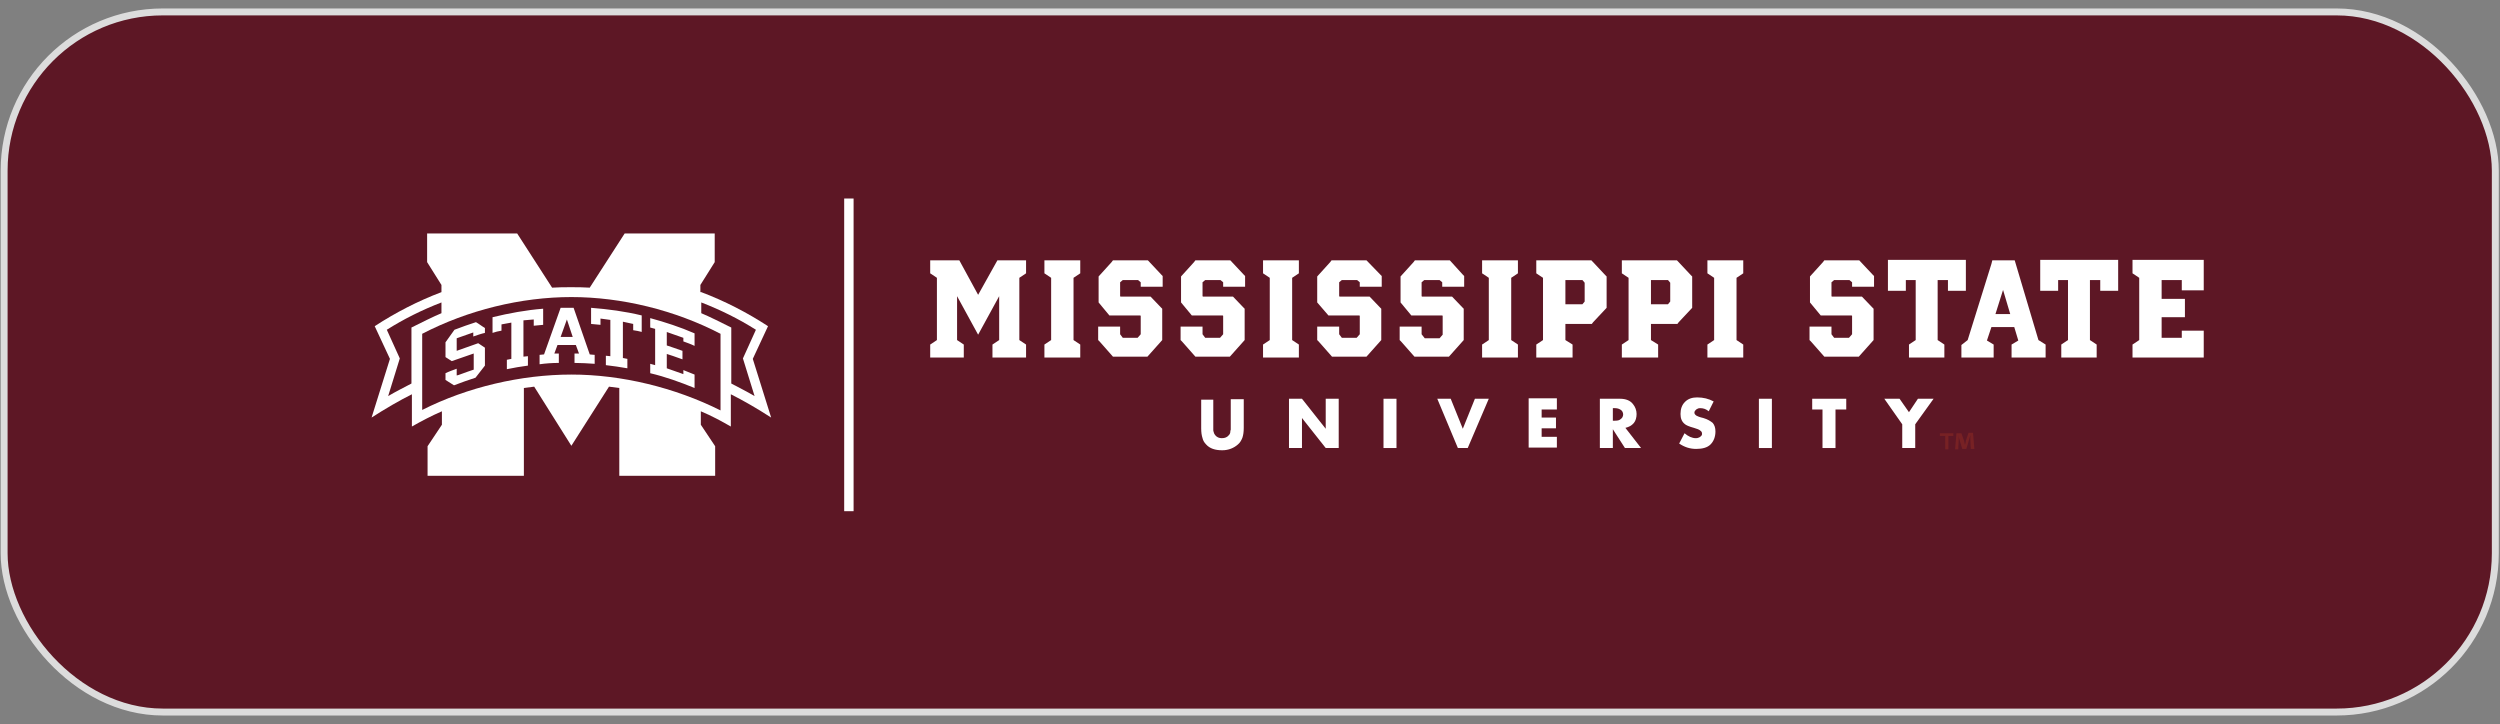 <svg width="252" height="73" viewBox="0 0 252 73" fill="none" xmlns="http://www.w3.org/2000/svg">
<rect x="0" y="0" width="252" height="73" fill="#808080" stroke="none"/>
<rect x="0.416" y="1.202" width="251.111" height="70.572" rx="15.997" fill="#5D1725"/>
<rect x="0.416" y="1.202" width="251.111" height="70.572" rx="15.997" stroke="#DCDCDC" stroke-width="0.699"/>
<path d="M85.094 20.01V51.528H86.042V20.01" fill="white"/>
<path d="M100.717 34.279V29.854L98.595 33.737L96.473 29.854V34.279L97.15 34.731V36.04H93.764V34.731L94.441 34.279V28.003L93.764 27.551V26.242H96.699L98.595 29.719L100.537 26.242H103.427V27.551L102.749 28.003V34.279L103.427 34.731V36.04H100.04V34.731L100.717 34.279Z" fill="white"/>
<path d="M108.89 36.04H105.277V34.73L105.955 34.279V28.003L105.277 27.551V26.242H108.89V27.551L108.212 28.003V34.279L108.89 34.73V36.04Z" fill="white"/>
<path d="M117.062 27.686L117.197 27.822V28.906H114.985V28.454L114.714 28.228H113.179L112.908 28.454V29.854L112.953 29.899H115.978L117.017 30.983L117.152 31.118V34.279L115.662 35.95H112.185L110.831 34.414L110.695 34.279V32.924H112.908V33.692L113.179 34.053H114.669L114.985 33.692V31.841L114.94 31.796H111.824L110.74 30.486V27.867L112.05 26.422L112.185 26.242H115.707L117.062 27.686Z" fill="white"/>
<path d="M125.371 27.686L125.506 27.822V28.906H123.294V28.454L123.023 28.228H121.487L121.216 28.454V29.854L121.262 29.899H124.287L125.325 30.983L125.461 31.118V34.279L123.971 35.95H120.494L119.139 34.414L119.004 34.279V32.924H121.216V33.692L121.487 34.053H122.977L123.294 33.692V31.841L123.248 31.796H120.133L119.049 30.486V27.867L120.359 26.422L120.494 26.242H124.016L125.371 27.686Z" fill="white"/>
<path d="M130.927 36.04H127.314V34.73L127.992 34.279V28.003L127.314 27.551V26.242H130.927V27.551L130.249 28.003V34.279L130.927 34.73V36.04Z" fill="white"/>
<path d="M139.142 27.686L139.278 27.822V28.906H137.065V28.454L136.794 28.228H135.259L134.988 28.454V29.854L135.033 29.899H138.058L139.097 30.983L139.232 31.118V34.279L137.742 35.95H134.265L132.911 34.414L132.775 34.279V32.924H134.988V33.692L135.259 34.053H136.749L137.065 33.692V31.841L137.02 31.796H133.904L132.775 30.486V27.867L134.085 26.422L134.22 26.242H137.742L139.142 27.686Z" fill="white"/>
<path d="M147.453 27.686L147.588 27.822V28.906H145.376V28.454L145.105 28.228H143.569L143.298 28.454V29.854L143.344 29.899H146.369L147.407 30.983L147.543 31.118V34.279L146.053 35.95H142.576L141.221 34.414L141.086 34.279V32.924H143.298V33.692L143.615 34.098H145.105L145.421 33.737V31.841L145.376 31.796H142.26L141.176 30.486V27.867L142.486 26.422L142.621 26.242H146.143L147.453 27.686Z" fill="white"/>
<path d="M153.007 36.04H149.395V34.73L150.072 34.279V28.003L149.395 27.551V26.242H153.007V27.551L152.33 28.003V34.279L153.007 34.73V36.04Z" fill="white"/>
<path d="M161.811 27.732L161.947 27.867V31.028L160.592 32.473L160.457 32.653H157.792V34.279L158.515 34.73V36.04H154.857V34.73L155.535 34.279V28.003L154.857 27.551V26.242H160.411L161.811 27.732ZM159.734 28.499L159.508 28.228H157.792V30.667H159.508L159.734 30.396V28.499Z" fill="white"/>
<path d="M170.436 27.732L170.572 27.867V31.028L169.217 32.473L169.082 32.653H166.417V34.279L167.14 34.73V36.04H163.482V34.73L164.16 34.279V28.003L163.482 27.551V26.242H169.036L170.436 27.732ZM168.359 28.499L168.133 28.228H166.417V30.667H168.133L168.359 30.396V28.499Z" fill="white"/>
<path d="M175.72 36.04H172.107V34.73L172.785 34.279V28.003L172.107 27.551V26.242H175.72V27.551L175.042 28.003V34.279L175.72 34.73V36.04Z" fill="white"/>
<path d="M188.767 27.686L188.903 27.822V28.906H186.69V28.454L186.419 28.228H184.884L184.613 28.454V29.854L184.658 29.899H187.683L188.722 30.983L188.857 31.118V34.279L187.367 35.95H183.89L182.536 34.414L182.4 34.279V32.924H184.613V33.692L184.884 34.053H186.374L186.69 33.692V31.841L186.645 31.796H183.529L182.446 30.486V27.867L183.755 26.422L183.89 26.242H187.412L188.767 27.686Z" fill="white"/>
<path d="M190.303 26.196H198.16V29.312H196.353V28.228H195.315V34.279L195.992 34.73V36.04H192.425V34.73L193.102 34.279V28.228H192.109V29.312H190.303V26.196Z" fill="white"/>
<path d="M206.198 34.73V36.04H202.766V34.73L203.444 34.324L203.037 32.969H200.734L200.283 34.324L200.96 34.73V36.04H197.709V34.776L198.341 34.279L200.734 26.603L200.825 26.242H203.082L205.475 34.279L206.198 34.73ZM202.631 31.66L201.908 29.222L201.141 31.66H202.631Z" fill="white"/>
<path d="M205.654 26.196H213.511V29.312H211.705V28.228H210.666V34.279L211.344 34.73V36.04H207.777V34.73L208.454 34.279V28.228H207.46V29.312H205.654V26.196Z" fill="white"/>
<path d="M214.957 26.196H222.137V29.267H219.924V28.228H217.892V30.125H220.24V31.976H217.892V34.053H219.924V33.331H222.137V36.04H214.957V34.73L215.634 34.279V28.003L214.957 27.551V26.196Z" fill="white"/>
<path d="M122.299 40.194V42.903C122.299 43.039 122.299 43.174 122.299 43.31C122.299 43.4 122.299 43.49 122.344 43.535C122.344 43.671 122.435 43.761 122.48 43.852C122.66 44.077 122.886 44.168 123.157 44.168C123.473 44.168 123.699 44.077 123.88 43.852C123.97 43.761 124.015 43.626 124.015 43.535C124.015 43.49 124.015 43.4 124.06 43.31C124.06 43.219 124.06 43.084 124.06 42.949V40.239H125.37V43.129C125.37 43.535 125.325 43.852 125.234 44.123C125.144 44.348 125.008 44.619 124.783 44.8C124.376 45.161 123.834 45.387 123.202 45.387C122.48 45.387 121.938 45.206 121.577 44.8C121.396 44.619 121.261 44.393 121.216 44.168C121.125 43.897 121.08 43.581 121.08 43.174V40.284H122.299V40.194Z" fill="white"/>
<path d="M129.93 45.161V40.194H131.239L133.632 43.219V40.194H134.942V45.161H133.632L131.239 42.136V45.161H129.93Z" fill="white"/>
<path d="M140.766 40.194V45.161H139.457V40.194H140.766Z" fill="white"/>
<path d="M146.232 40.194L147.451 43.219L148.67 40.194H150.07L147.947 45.161H146.954L144.877 40.194H146.232Z" fill="white"/>
<path d="M156.933 41.278H155.397V42.09H156.842V43.174H155.397V44.032H156.933V45.116H154.088V40.149H156.933V41.278Z" fill="white"/>
<path d="M163.839 43.129L165.42 45.161H163.794L162.575 43.265V45.161H161.266V40.194H163.298C163.885 40.194 164.336 40.375 164.607 40.736C164.833 41.007 164.968 41.368 164.968 41.729C164.968 42.091 164.878 42.407 164.697 42.632C164.472 42.903 164.201 43.039 163.839 43.129ZM162.575 42.407H162.801C163.072 42.407 163.252 42.361 163.388 42.226C163.523 42.136 163.614 41.955 163.614 41.775C163.614 41.594 163.523 41.413 163.388 41.323C163.252 41.233 163.072 41.142 162.801 41.142H162.575V42.407Z" fill="white"/>
<path d="M172.737 40.465L172.24 41.458C171.969 41.233 171.698 41.142 171.382 41.142C171.201 41.142 171.111 41.187 170.976 41.278C170.885 41.368 170.795 41.458 170.795 41.594C170.795 41.729 170.885 41.82 171.021 41.91C171.111 41.955 171.292 42.045 171.698 42.136C172.15 42.271 172.421 42.452 172.646 42.632C172.827 42.858 172.917 43.129 172.917 43.49C172.917 44.032 172.737 44.484 172.421 44.8C172.104 45.116 171.608 45.251 170.976 45.251C170.343 45.251 169.802 45.071 169.26 44.709L169.802 43.671C170.163 43.987 170.569 44.168 170.93 44.168C171.021 44.168 171.111 44.168 171.201 44.122C171.292 44.077 171.337 44.077 171.382 44.032C171.427 43.987 171.472 43.942 171.517 43.897C171.563 43.852 171.563 43.761 171.563 43.716C171.563 43.581 171.517 43.49 171.382 43.4C171.292 43.31 171.066 43.219 170.75 43.129C170.253 42.994 169.937 42.858 169.802 42.723C169.531 42.497 169.395 42.181 169.395 41.729C169.395 41.233 169.531 40.826 169.847 40.51C170.163 40.194 170.569 40.059 171.066 40.059C171.698 40.059 172.24 40.194 172.737 40.465Z" fill="white"/>
<path d="M178.606 40.194V45.161H177.297V40.194H178.606Z" fill="white"/>
<path d="M185.018 41.278V45.161H183.708V41.278H182.67V40.194H186.102V41.278H185.018Z" fill="white"/>
<path d="M191.746 42.768L189.939 40.194H191.475L192.423 41.549L193.326 40.194H194.906L193.055 42.768V45.161H191.746V42.768Z" fill="white"/>
<path d="M70.688 29.447C73.082 30.351 75.339 31.524 77.416 32.879L75.881 36.175L77.732 42.09C76.333 41.187 74.933 40.375 73.668 39.742V42.994C72.72 42.452 71.727 41.91 70.643 41.458V42.813L72.088 44.98V47.961H62.425V39.11C62.064 39.065 61.703 39.02 61.387 38.975L57.594 44.935L53.846 38.975C53.485 39.02 53.123 39.065 52.807 39.11V47.961H43.099V44.98L44.544 42.813V41.458C43.506 41.91 42.467 42.452 41.519 42.994V39.742C40.255 40.375 38.855 41.187 37.455 42.09L39.306 36.175L37.771 32.879C39.848 31.524 42.106 30.351 44.499 29.447V28.725L43.054 26.422V23.532H52.13L55.652 28.996C56.284 28.951 56.916 28.951 57.549 28.951C58.181 28.951 58.813 28.951 59.445 28.996L62.967 23.532H72.043V26.422L70.598 28.725V29.447H70.688Z" fill="white"/>
<path d="M44.499 30.486C42.512 31.254 40.706 32.157 38.99 33.24L40.3 36.13L39.126 39.923C39.893 39.472 40.706 39.065 41.474 38.659V33.015C42.377 32.563 43.731 31.886 44.499 31.57V30.486Z" fill="#5D1725"/>
<path d="M57.593 37.756C62.65 37.756 68.023 39.065 72.629 41.368V33.647C68.023 31.254 62.65 29.944 57.593 29.944C52.536 29.944 47.162 31.254 42.557 33.647V41.323C47.117 39.02 52.536 37.756 57.593 37.756Z" fill="#5D1725"/>
<path d="M70.688 30.486C72.674 31.254 74.48 32.157 76.196 33.24L74.887 36.13L76.061 39.923C75.293 39.472 74.48 39.065 73.713 38.659V33.015C72.81 32.563 71.455 31.886 70.688 31.57V30.486Z" fill="#5D1725"/>
<path d="M54.75 32.744C54.434 32.789 54.118 32.789 53.802 32.834V32.202L52.763 32.292V35.95L53.215 35.904V36.853C52.492 36.943 51.77 37.078 51.092 37.214V36.266L51.544 36.175V32.518L50.55 32.699V33.331C50.234 33.376 49.918 33.466 49.647 33.556V31.976C51.318 31.57 53.034 31.254 54.75 31.118V32.744ZM48.88 33.556C48.473 33.647 48.112 33.782 47.706 33.918V33.511L46.035 34.098V35.363C46.035 35.363 47.57 34.821 48.203 34.595L48.88 35.047V36.853L47.932 38.072C47.209 38.298 46.487 38.569 45.764 38.84C45.493 38.659 45.177 38.478 44.906 38.298V37.62C45.267 37.44 45.674 37.304 46.035 37.169V37.846L46.216 37.801C46.667 37.62 47.751 37.259 47.751 37.259V35.633C47.751 35.633 46.171 36.175 45.538 36.401L44.906 35.995V34.505L45.809 33.24C46.532 32.969 47.254 32.699 47.977 32.473C48.293 32.653 48.564 32.879 48.88 33.06V33.556ZM64.729 33.466C64.413 33.376 64.097 33.331 63.826 33.285V32.653L62.787 32.428V36.085L63.239 36.175V37.124C62.516 36.988 61.794 36.898 61.071 36.807V35.859L61.523 35.904V32.247L60.529 32.111V32.744C60.213 32.699 59.897 32.699 59.581 32.653V31.028C61.297 31.163 63.013 31.389 64.684 31.795V33.466H64.729ZM67.212 33.466V34.821C67.212 34.821 68.296 35.182 68.793 35.363V36.221C68.341 36.04 67.212 35.679 67.212 35.679V37.124L68.883 37.711V37.304C69.244 37.44 69.651 37.62 70.012 37.756V39.11C68.567 38.523 67.077 37.981 65.542 37.62V36.672L66.038 36.807V33.15L65.542 33.015V32.066C67.032 32.473 68.567 32.969 70.012 33.602V34.866C69.651 34.685 69.244 34.55 68.883 34.414V34.053L67.212 33.466ZM57.143 32.202L56.511 33.963H57.73L57.143 32.202ZM59.943 36.672C59.265 36.627 58.588 36.582 57.911 36.582V35.633H58.362L58.046 34.776H56.195L55.879 35.633H56.33V36.582C55.698 36.582 55.021 36.627 54.389 36.717V35.769L54.84 35.724L56.511 31.028C56.962 31.028 57.369 31.028 57.82 31.028L59.446 35.724C59.446 35.724 59.807 35.769 59.943 35.769V36.672Z" fill="white"/>
<path d="M196.894 43.671V43.942H196.397V45.296H196.081V43.942H195.539V43.671H196.894ZM198.655 45.251L198.61 44.303C198.61 44.168 198.61 44.032 198.61 43.852C198.564 43.987 198.519 44.168 198.474 44.348L198.203 45.251H197.797L197.526 44.348C197.481 44.213 197.436 44.032 197.436 43.897C197.436 44.032 197.436 44.213 197.436 44.348L197.39 45.296H197.074L197.21 43.671H197.706L197.977 44.438C198.023 44.574 198.023 44.664 198.068 44.845C198.113 44.709 198.158 44.574 198.158 44.438L198.429 43.626H198.88L199.016 45.251H198.655Z" fill="#772124"/>
</svg>
